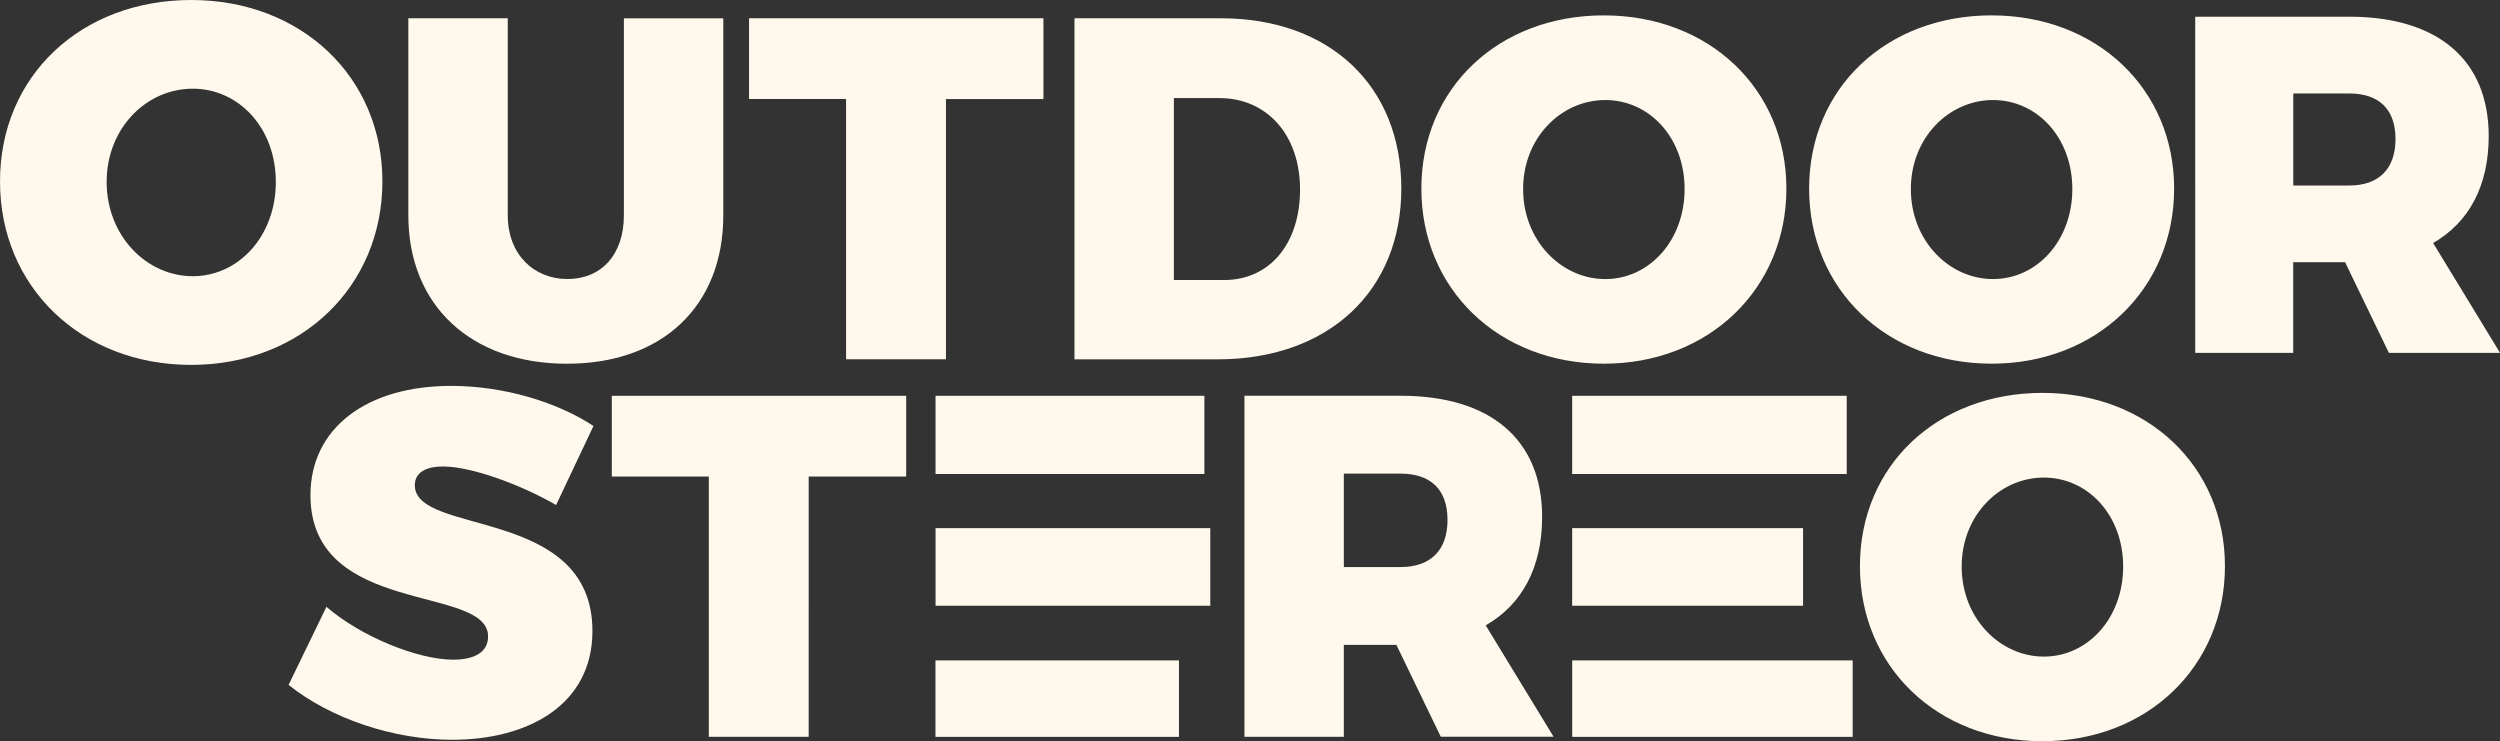 <svg xmlns="http://www.w3.org/2000/svg" viewBox="0 0 199 59" class="w-full" fill="none"><rect x="0" y="0" width="199" height="59" fill="#333333" stroke="none"/><path fill="#FFF8EC" d="M30.44 14.44c0 8.357-6.453 14.606-15.22 14.606C6.454 29.046 0 22.84 0 14.441S6.454 0 15.22 0c8.767 0 15.22 6.127 15.22 14.44Zm-21.951.043c0 4.3 3.187 7.503 6.851 7.503 3.665 0 6.616-3.203 6.616-7.503 0-4.3-2.947-7.423-6.615-7.423-3.669 0-6.852 3.123-6.852 7.423Zm49.085 2.659c0 7.203-4.83 11.811-12.44 11.811-7.61 0-12.63-4.608-12.63-11.811V1.456h7.914v15.681c0 3.136 2.093 5.073 4.754 5.073 2.661 0 4.489-1.9 4.489-5.073V1.457h7.913v15.686Zm17.724-9.259v20.716h-7.95V7.883h-7.723V1.456h23.432v6.427h-7.76Zm21.91-6.427c8.634 0 14.337 5.385 14.337 13.555s-5.819 13.592-14.607 13.592h-11.41V1.456h11.68ZM93.44 22.29h3.996c3.614 0 6.047-2.865 6.047-7.204 0-4.338-2.623-7.279-6.428-7.279H93.44V22.29Zm48.757-7.28c0 7.976-6.163 13.94-14.528 13.94-8.364 0-14.528-5.926-14.528-13.94 0-8.013 6.164-13.786 14.528-13.786 8.365 0 14.528 5.849 14.528 13.787Zm-20.957.039c0 4.106 3.043 7.165 6.541 7.165s6.313-3.06 6.313-7.165c0-4.106-2.815-7.086-6.313-7.086-3.498 0-6.541 2.984-6.541 7.086Zm51.821-.038c0 7.975-6.164 13.938-14.528 13.938-8.365 0-14.528-5.925-14.528-13.938 0-8.014 6.163-13.787 14.528-13.787 8.364 0 14.528 5.849 14.528 13.787Zm-20.957.038c0 4.106 3.042 7.165 6.541 7.165 3.498 0 6.312-3.06 6.312-7.165 0-4.106-2.814-7.086-6.312-7.086-3.499 0-6.541 2.984-6.541 7.086Zm30.436 5.823v7.216h-7.801V1.33H187c7.051 0 11.101 3.435 11.101 9.504 0 3.97-1.576 6.87-4.423 8.511l5.326 8.744h-8.849l-3.486-7.216h-4.129Zm4.464-6.106c2.326 0 3.677-1.3 3.677-3.701s-1.351-3.625-3.677-3.625h-4.46v7.33h4.46v-.004ZM47.24 33.908 44.264 40.2c-2.781-1.612-6.723-3.068-9.003-3.068-1.351 0-2.242.473-2.242 1.494 0 4.051 14.138 1.65 14.138 11.605 0 5.861-5.098 8.655-11.166 8.655-4.597 0-9.62-1.65-13.02-4.368l3.014-6.216c2.781 2.401 7.303 4.208 10.084 4.208 1.7 0 2.782-.591 2.782-1.849 0-4.17-14.139-1.536-14.139-11.25 0-5.31 4.444-8.694 11.204-8.694 4.133 0 8.385 1.258 11.32 3.187l.004.004Zm17.131 4.026V58.65h-7.95V37.934H48.7v-6.427h23.432v6.427h-7.76Zm46.781 13.398h-4.183v7.318h-7.912V31.502h12.439c7.15 0 11.257 3.486 11.257 9.643 0 4.026-1.596 6.972-4.489 8.634l5.401 8.866h-8.978l-3.535-7.317v.004Zm.344-6.195c2.358 0 3.726-1.316 3.726-3.756 0-2.439-1.368-3.68-3.726-3.68h-4.527v7.436h4.527Zm65.61-.076c0 7.976-6.163 13.939-14.528 13.939-8.364 0-14.528-5.925-14.528-13.939s6.164-13.787 14.528-13.787c8.365 0 14.528 5.85 14.528 13.787Zm-20.957.038c0 4.106 3.043 7.166 6.541 7.166s6.313-3.06 6.313-7.166-2.815-7.085-6.313-7.085c-3.498 0-6.541 2.983-6.541 7.085Zm-60.28-13.592h-21.4v6.224h21.4v-6.224Zm.468 10.533H74.47v6.174h21.868V42.04Zm-2.49 10.529H74.463v6.085h19.382v-6.085ZM147 31.507h-21.856v6.224h21.856v-6.224Zm-3.477 10.533h-18.379v6.174h18.379V42.04Zm3.95 10.529h-22.325v6.085h22.325v-6.085Z"></path></svg>